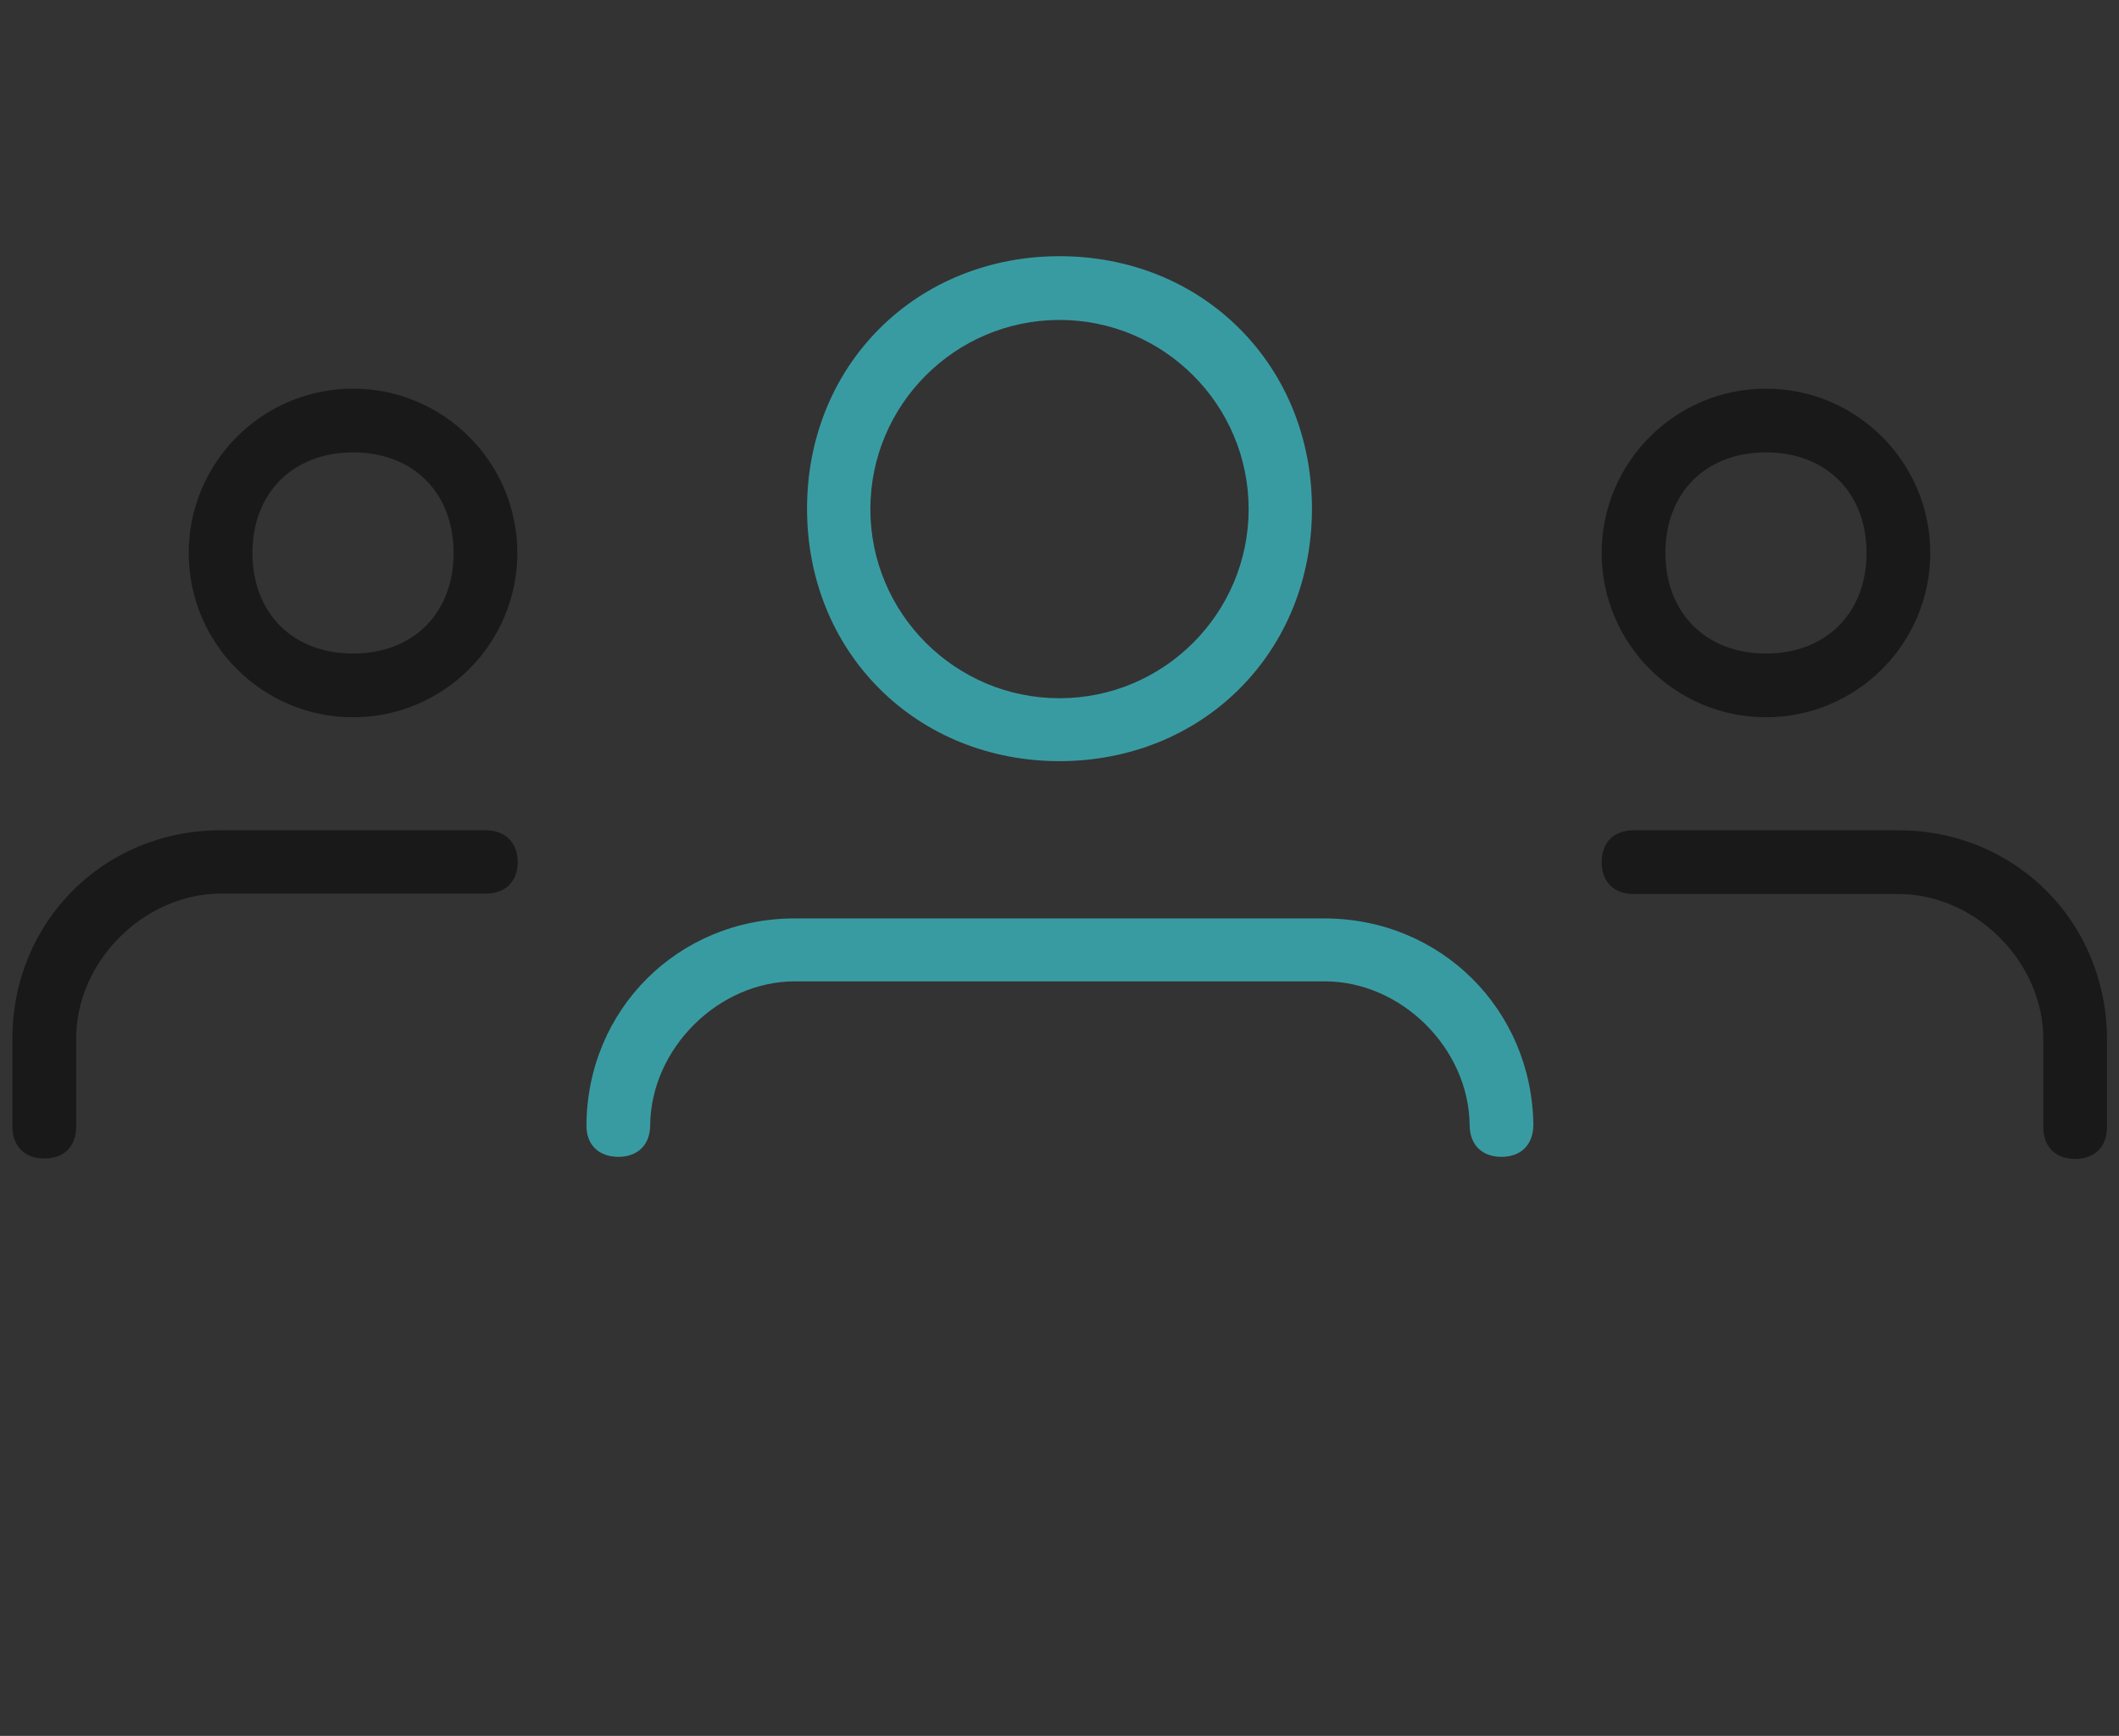 <?xml version="1.0" encoding="utf-8"?>
<!-- Generator: Adobe Illustrator 24.3.0, SVG Export Plug-In . SVG Version: 6.00 Build 0)  -->
<svg version="1.1" id="light" xmlns="http://www.w3.org/2000/svg" xmlns:xlink="http://www.w3.org/1999/xlink" x="0px" y="0px"
	 width="512px" height="419.4px" viewBox="0 0 512 419.4" style="enable-background:new 0 0 512 419.4;" xml:space="preserve">
<rect x="0" y="0" width="512" height="419.4" fill="#333333" stroke="none"/>
<style type="text/css">
	.st0{opacity:0.5;enable-background:new    ;}
	.st1{fill:#399BA2;}
	.st2{fill:#FFFFFF;}
</style>
<g>
	<g>
		<path class="st0" d="M426.7,173.3c21.9,0,39.7-17.8,39.7-39.7s-17.8-39.7-39.7-39.7S387,111.7,387,133.6S404.8,173.3,426.7,173.3z
			 M426.7,109.3c14.6,0,24.3,9.8,24.3,24.3s-9.8,24.3-24.3,24.3s-24.3-9.8-24.3-24.3S412.1,109.3,426.7,109.3z"/>
		<path class="st0" d="M458.7,200.6h-64c-4.7,0-7.7,2.9-7.7,7.7c0,4.7,2.9,7.7,7.7,7.7h64c18.6,0,35,16.4,35,35v21.3
			c0,4.7,2.9,7.7,7.7,7.7c4.7,0,7.7-2.9,7.7-7.7V251C509,222.7,486.9,200.6,458.7,200.6z"/>
		<path class="st0" d="M85.3,93.9c-21.9,0-39.7,17.8-39.7,39.7s17.8,39.7,39.7,39.7s39.7-17.8,39.7-39.7S107.2,93.9,85.3,93.9z
			 M85.3,157.9c-14.6,0-24.3-9.8-24.3-24.3s9.8-24.3,24.3-24.3c14.6,0,24.3,9.8,24.3,24.3S99.9,157.9,85.3,157.9z"/>
		<path class="st0" d="M117.3,200.6h-64C25.1,200.6,3,222.7,3,250.9v21.3c0,4.7,2.9,7.7,7.7,7.7s7.7-2.9,7.7-7.7v-21.3
			c0-18.6,16.4-35,35-35h64c4.7,0,7.7-2.9,7.7-7.7C125,203.5,122.1,200.6,117.3,200.6z"/>
		<path class="st1" d="M256,183.9c16.7,0,32.2-6.2,43.5-17.5s17.5-26.7,17.5-43.5s-6.2-32.2-17.5-43.5S272.8,61.9,256,61.9
			c-16.7,0-32.2,6.2-43.5,17.5S195,106.1,195,122.9s6.2,32.2,17.5,43.5S239.3,183.9,256,183.9z M256,77.3
			c25.2,0,45.7,20.5,45.7,45.7s-20.5,45.7-45.7,45.7s-45.7-20.5-45.7-45.7S230.8,77.3,256,77.3z"/>
		<path class="st1" d="M320,221.9H192c-28.1,0-50.2,22-50.3,50.1c0,4.6,3,7.5,7.7,7.5s7.7-2.9,7.7-7.7l0,0
			c0.2-18.5,16.5-34.7,35-34.7h128c18.5,0,34.8,16.2,35,34.7l0,0c0,4.7,2.9,7.7,7.7,7.7c4.7,0,7.6-2.9,7.7-7.6
			C370.2,243.9,348.1,221.9,320,221.9z"/>
		<path class="st2" d="M138.7,272.3c0-0.1,0-0.1,0-0.2V272V272.3z"/>
		<path class="st2" d="M373.3,272.3V272v0.1C373.3,272.1,373.3,272.2,373.3,272.3z"/>
	</g>
</g>
</svg>
